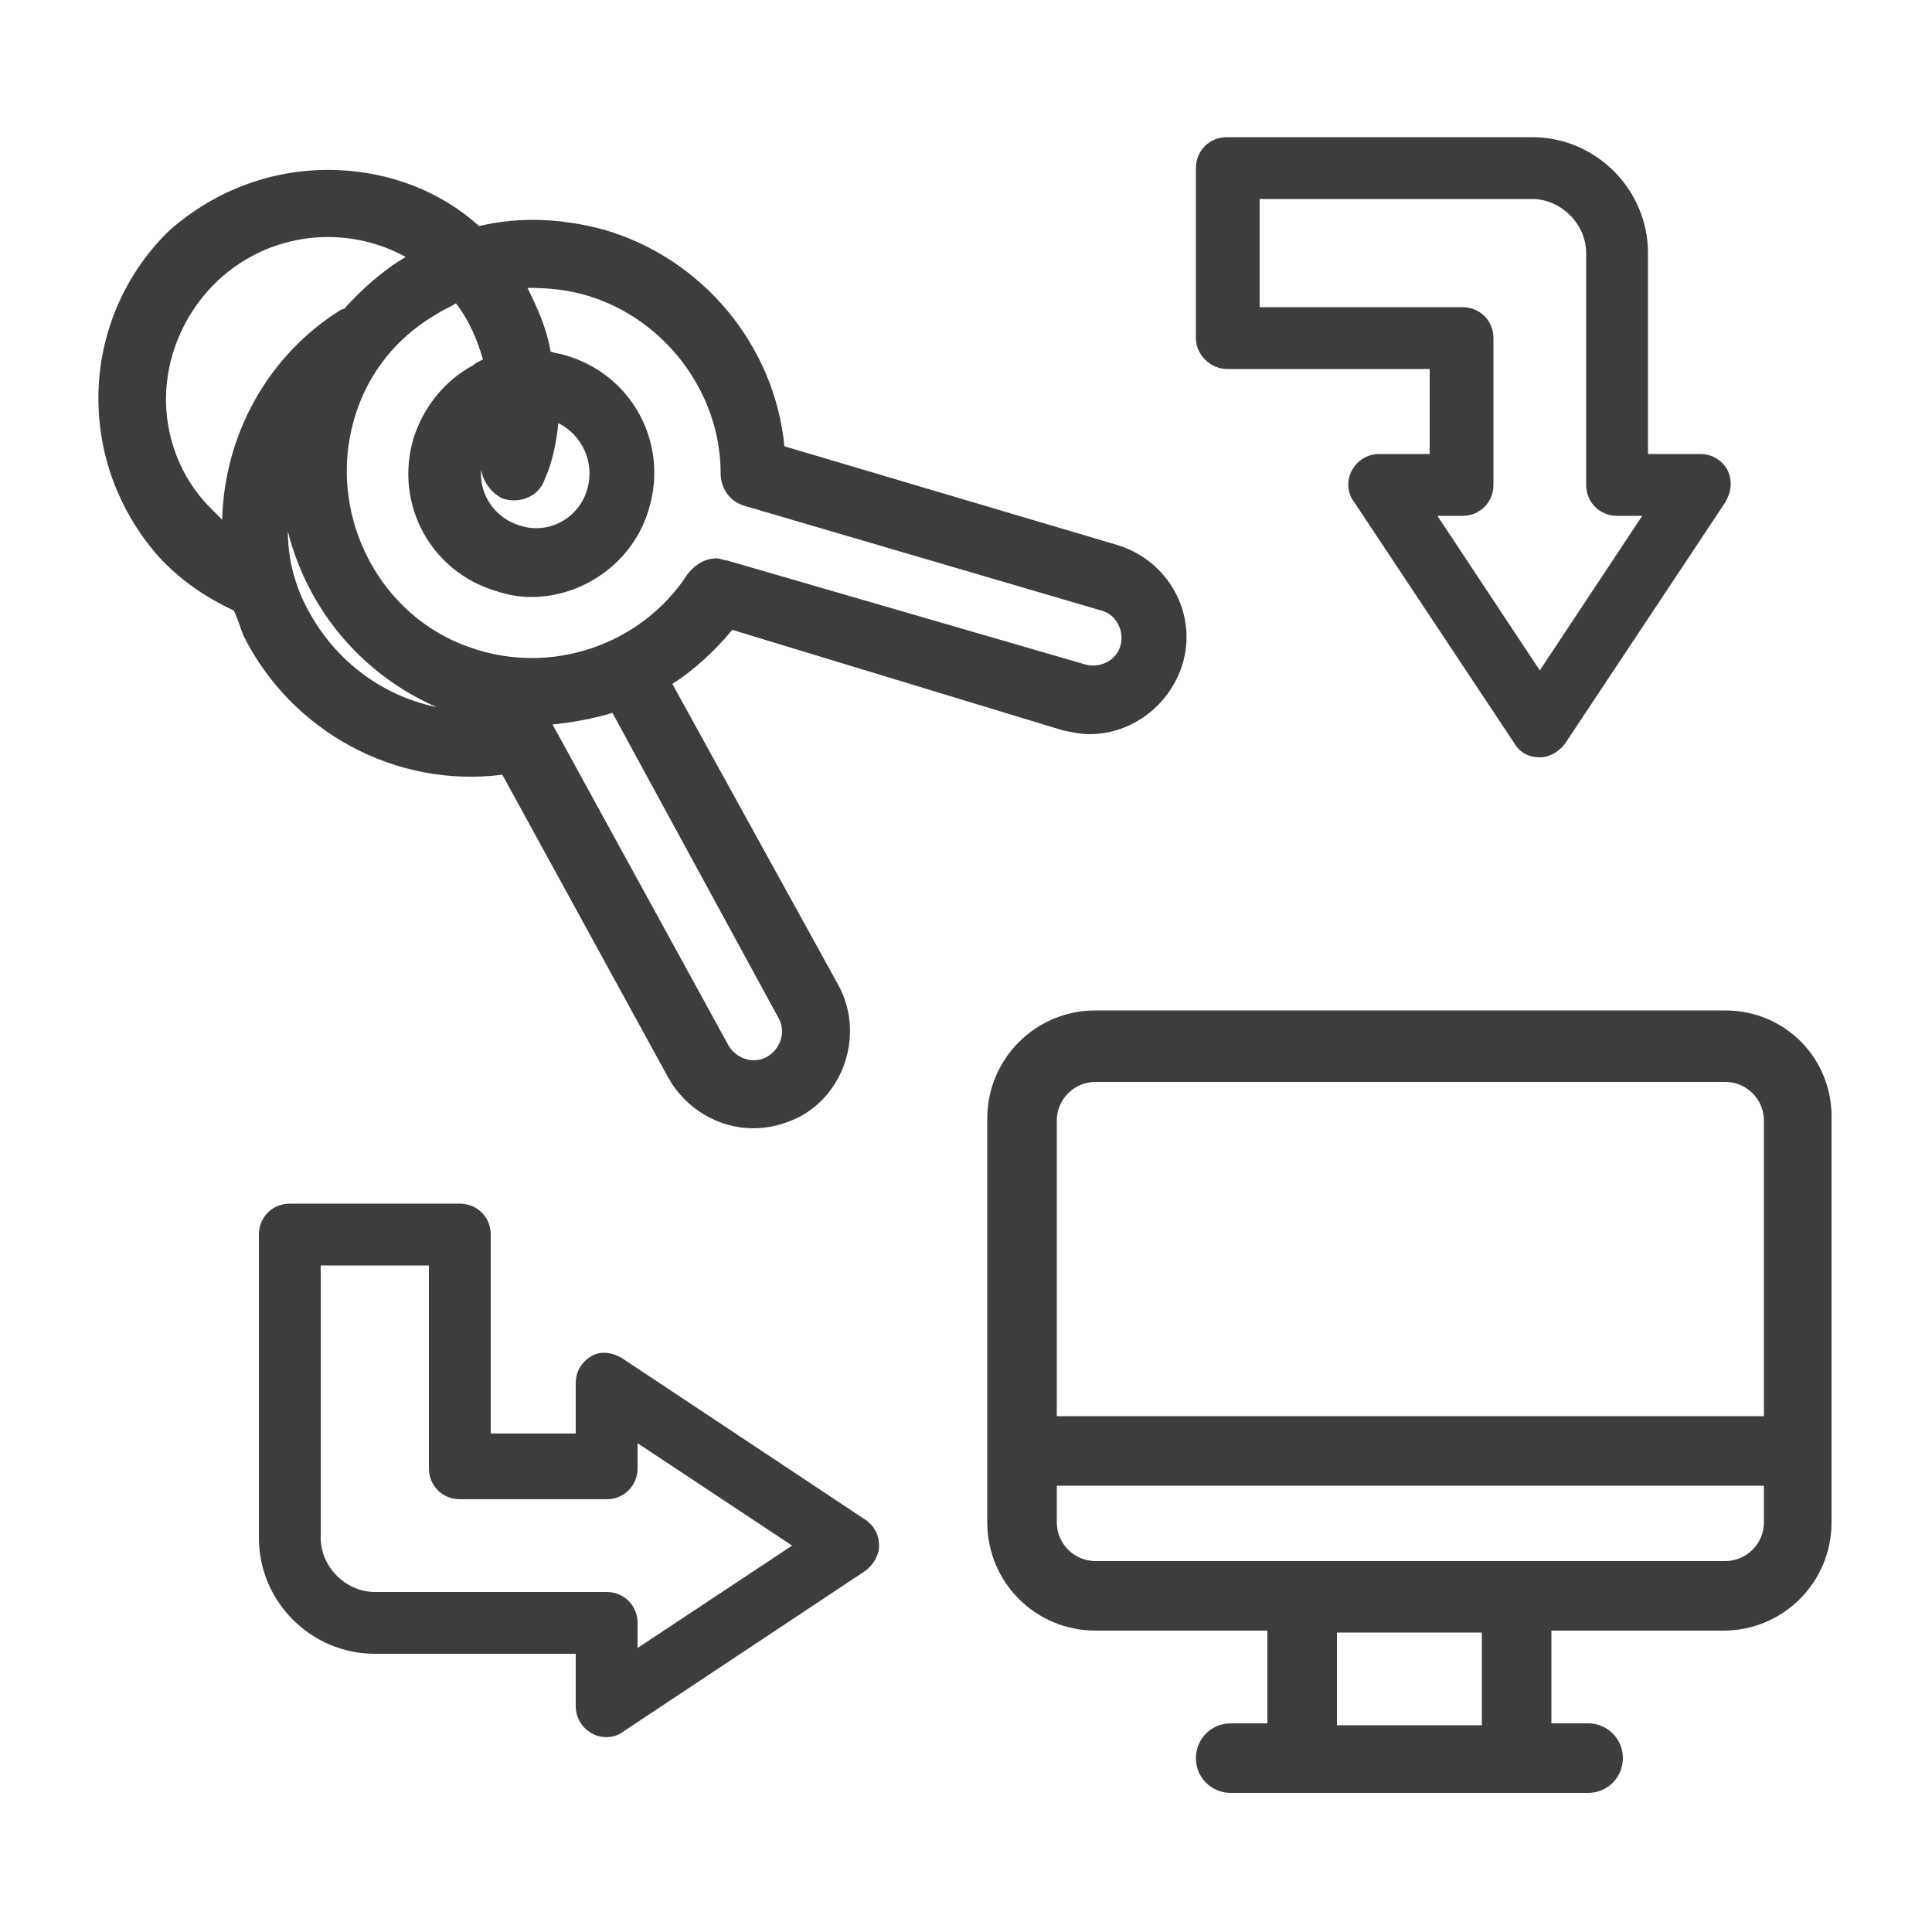 <?xml version="1.0" encoding="utf-8"?>
<!-- Generator: Adobe Illustrator 26.0.2, SVG Export Plug-In . SVG Version: 6.00 Build 0)  -->
<svg version="1.1" id="图层_1" xmlns="http://www.w3.org/2000/svg" xmlns:xlink="http://www.w3.org/1999/xlink" x="0px" y="0px"
	 viewBox="0 0 100 100" style="enable-background:new 0 0 100 100;" xml:space="preserve">
<style type="text/css">
	.st0{fill:#3D3D3D;}
</style>
<g>
	<path class="st0" d="M26,40.1l8.6,15.7c0.9,1.6,2.6,2.6,4.4,2.6c0.8,0,1.6-0.2,2.4-0.6c2.4-1.3,3.3-4.4,2-6.8l-8.6-15.6
		c1.1-0.7,2.2-1.7,3.1-2.8L55,37.8c0.5,0.1,0.9,0.2,1.4,0.2c2.1,0,4.1-1.4,4.8-3.6c0.8-2.6-0.7-5.4-3.4-6.2l-17.2-5.1
		c-0.5-5.2-4.2-9.7-9.3-11.2c-2.2-0.6-4.4-0.7-6.5-0.2c-2-1.8-4.6-2.8-7.4-2.9c-3.2-0.1-6.2,1-8.6,3.1C6.6,14,5.2,17,5.1,20.2
		c-0.1,3.2,1,6.2,3.1,8.6c1.1,1.2,2.4,2.1,3.9,2.8c0.2,0.4,0.3,0.8,0.5,1.3C15.1,37.9,20.5,40.8,26,40.1z M15.8,31.3
		c-0.6-1.2-0.9-2.5-0.9-3.8c1,4,3.8,7.4,7.7,9.1C19.7,36,17.2,34.1,15.8,31.3z M40.3,52.7c0.4,0.7,0.1,1.6-0.6,2
		c-0.7,0.4-1.6,0.1-2-0.6l-9.1-16.6c1-0.1,2.1-0.3,3.1-0.6L40.3,52.7z M30.4,15.3c4,1.2,6.9,5,6.9,9.2c0,0.8,0.5,1.5,1.3,1.7
		l18.4,5.4c0.8,0.2,1.2,1.1,1,1.8c-0.2,0.8-1.1,1.2-1.8,1L37.6,29c-0.2,0-0.3-0.1-0.5-0.1c-0.6,0-1.1,0.3-1.5,0.8
		c-2.4,3.7-7.1,5.3-11.3,3.8c-4.6-1.6-7.2-6.6-6.1-11.3c0.6-2.6,2.2-4.7,4.5-6c0.3-0.2,0.6-0.3,0.9-0.5c0.7,0.9,1.1,1.9,1.4,2.9
		c-0.2,0.1-0.4,0.2-0.5,0.3c-1.5,0.8-2.6,2.2-3.1,3.8c-1,3.4,0.9,6.9,4.3,7.9c0.6,0.2,1.2,0.3,1.8,0.3c2.7,0,5.3-1.8,6.1-4.6
		c1-3.4-0.9-6.9-4.3-7.9c-0.3-0.1-0.5-0.1-0.8-0.2c-0.2-1.2-0.7-2.3-1.2-3.3C28.4,14.9,29.4,15,30.4,15.3z M30.4,25.3
		c-0.4,1.5-2,2.4-3.5,1.9c-1.3-0.4-2.1-1.6-2-2.9c0.1,0.6,0.5,1.2,1.1,1.5c0.9,0.3,1.9-0.1,2.2-1c0.4-0.9,0.6-1.9,0.7-2.9
		C30.1,22.5,30.8,23.9,30.4,25.3z M8.6,20.3c0.1-2.2,1.1-4.3,2.7-5.8c2.7-2.5,6.6-2.9,9.7-1.2c-1.2,0.7-2.3,1.7-3.2,2.7
		c0,0-0.1,0-0.1,0c-3.9,2.4-6.1,6.6-6.2,10.9c-0.2-0.2-0.4-0.4-0.6-0.6C9.3,24.7,8.5,22.5,8.6,20.3z"/>
	<path class="st0" d="M89.3,52.3H56.7c-3.1,0-5.6,2.5-5.6,5.6v20.9c0,3.1,2.5,5.6,5.6,5.6h8.9v4.8h-1.9c-1,0-1.8,0.8-1.8,1.8
		s0.8,1.8,1.8,1.8h18.5c1,0,1.8-0.8,1.8-1.8s-0.8-1.8-1.8-1.8h-1.9v-4.8h8.9c3.1,0,5.6-2.5,5.6-5.6V58
		C94.9,54.8,92.4,52.3,89.3,52.3z M76.7,89.3h-7.5v-4.8h7.5V89.3z M91.3,78.8c0,1.1-0.9,2-2,2H56.7c-1.1,0-2-0.9-2-2v-1.9h36.6V78.8
		z M91.3,73.3H54.7V58c0-1.1,0.9-2,2-2h32.6c1.1,0,2,0.9,2,2V73.3z"/>
	<path class="st0" d="M63.5,19.1H74v4.4h-2.6c-0.6,0-1.1,0.3-1.4,0.8c-0.3,0.5-0.3,1.2,0.1,1.7l8.3,12.5c0.3,0.5,0.8,0.7,1.3,0.7h0
		c0.5,0,1-0.3,1.3-0.7L89.3,26c0.3-0.5,0.4-1.1,0.1-1.7c-0.3-0.5-0.8-0.8-1.4-0.8h-2.7V13.1c0-3.3-2.7-6-6-6H63.5
		c-0.9,0-1.6,0.7-1.6,1.6v8.8C61.9,18.4,62.7,19.1,63.5,19.1z M65.2,10.3h14.1c1.5,0,2.8,1.3,2.8,2.8v12c0,0.9,0.7,1.6,1.6,1.6h1.3
		l-5.3,8l-5.3-8h1.3c0.9,0,1.6-0.7,1.6-1.6v-7.6c0-0.9-0.7-1.6-1.6-1.6H65.2V10.3z"/>
	<path class="st0" d="M44.7,78.6l-12.5-8.3c-0.5-0.3-1.1-0.4-1.6-0.1c-0.5,0.3-0.8,0.8-0.8,1.4v2.6h-4.4V63.9c0-0.9-0.7-1.6-1.6-1.6
		h-8.8c-0.9,0-1.6,0.7-1.6,1.6v15.7c0,3.3,2.7,6,6,6h10.4v2.7c0,0.6,0.3,1.1,0.8,1.4c0.5,0.3,1.2,0.3,1.7-0.1l12.5-8.3
		c0.4-0.3,0.7-0.8,0.7-1.3C45.5,79.4,45.2,78.9,44.7,78.6z M33,85.3V84c0-0.9-0.7-1.6-1.6-1.6h-12c-1.5,0-2.8-1.3-2.8-2.8V65.5h5.6
		V76c0,0.9,0.7,1.6,1.6,1.6h7.6c0.9,0,1.6-0.7,1.6-1.6v-1.3l8,5.3L33,85.3z"/>
</g>
</svg>
